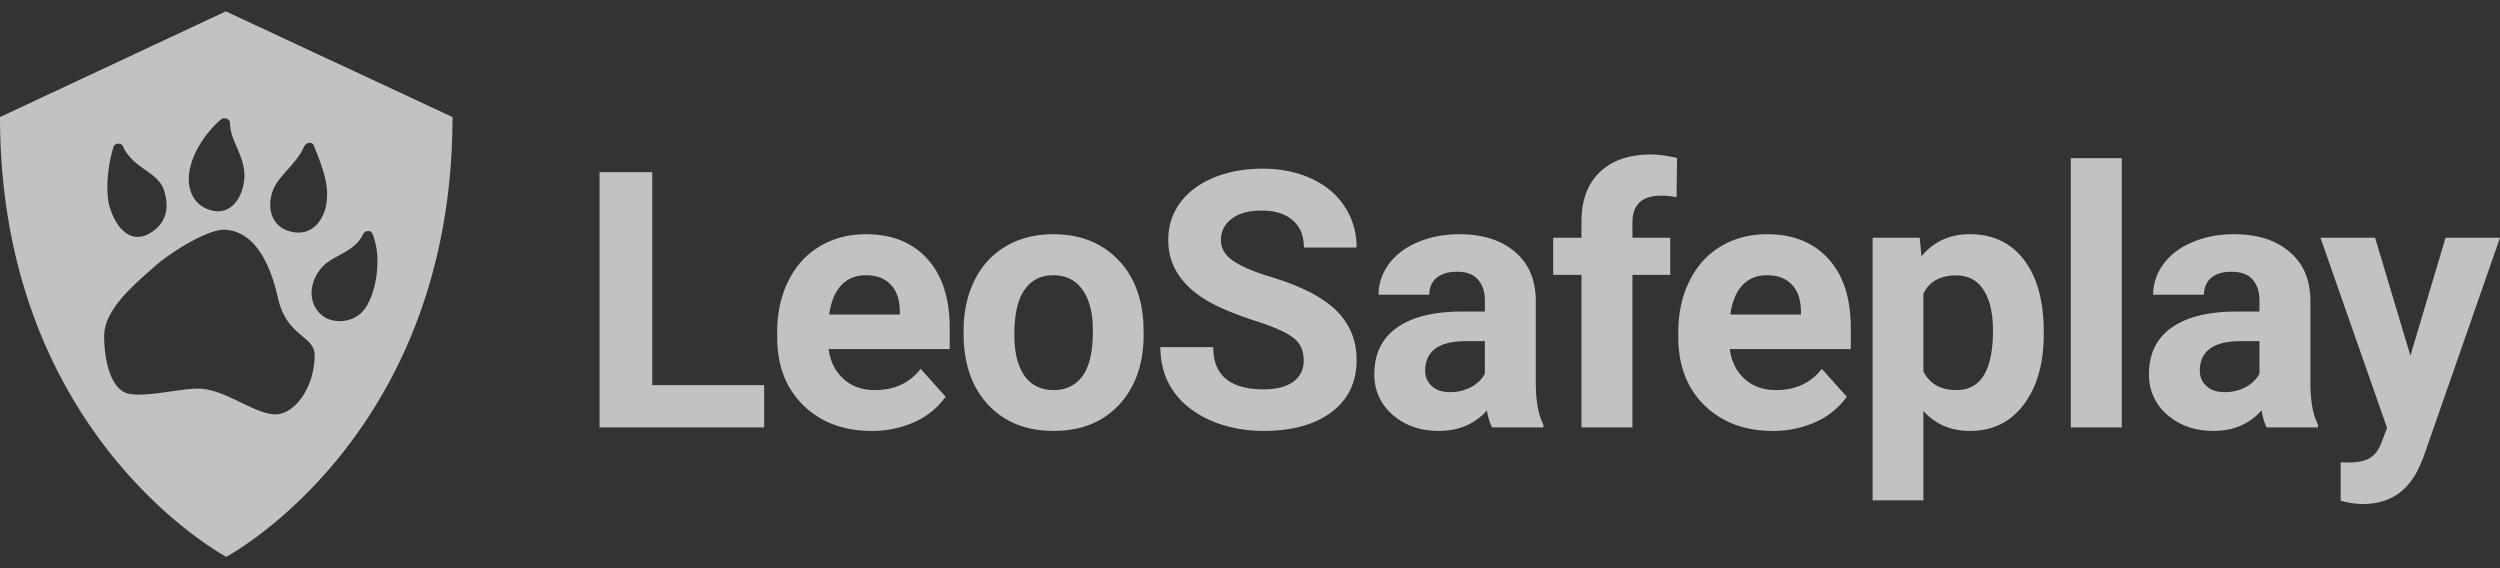 <svg xmlns="http://www.w3.org/2000/svg" width="110" height="25" fill="none"><rect width="100%" height="100%" fill="#333333" stroke="none"/><path fill="#fff" fill-opacity=".7" fill-rule="evenodd" d="M14.347 13.995c-.78-.443-.837-1.464-.208-2.2.447-.555 1.464-.687 1.82-1.465.11-.222.387-.222.444 0 .387.963.165 2.312-.185 2.978-.393.852-1.299.962-1.871.687Zm-2.355 4.23c-.616-.07-1.326-.513-2.056-.822-.407-.172-.82-.303-1.224-.303-.852 0-2.258.386-3.058.222-.775-.168-1.071-1.46-1.071-2.534 0-1.126 1.182-2.146 2.204-3.051.85-.74 2.37-1.629 3.055-1.629.033 0 .06 0 .094.006.882.048 1.793.81 2.279 2.935.389 1.813 1.628 1.682 1.628 2.59 0 1.402-.906 2.697-1.85 2.587ZM4.987 6.486c.057-.222.39-.222.444 0 .445.91 1.464 1.074 1.76 1.813.222.63.281 1.46-.626 1.98-.911.497-1.52-.389-1.76-1.239-.168-.74-.057-1.756.182-2.554Zm3.391.852c.169-.741.741-1.57 1.353-2.09a.26.26 0 0 1 .205-.037c.104.022.185.103.185.207 0 .793.684 1.46.632 2.417-.046.605-.315 1.196-.817 1.397a1.034 1.034 0 0 1-.37.067c-1.076-.094-1.427-1.057-1.188-1.96Zm3.594 1.146c.222-.74 1.023-1.183 1.41-2.035.11-.222.387-.222.444 0 .276.688.632 1.571.558 2.258-.02.83-.595 1.793-1.67 1.459-.742-.222-.964-.961-.742-1.682ZM9.936.5 0 5.15c0 13.7 9.434 19.063 9.936 19.339l.02.011s9.954-5.275 9.954-19.35L9.936.5Z" clip-rule="evenodd"/><path fill="#fff" fill-opacity=".7" d="m106.058 15.651 1.546-5.19H110l-3.363 9.64-.185.44c-.5 1.09-1.325 1.635-2.474 1.635-.324 0-.654-.05-.989-.147V20.34l.34.008c.422 0 .737-.064.943-.193.211-.129.376-.342.495-.64l.263-.687-2.93-8.367h2.404l1.554 5.19ZM99.734 18.805c-.103-.2-.178-.45-.224-.748-.541.602-1.245.903-2.11.903-.82 0-1.5-.237-2.041-.71a2.284 2.284 0 0 1-.804-1.79c0-.884.327-1.562.982-2.035.66-.473 1.61-.712 2.852-.718h1.028v-.478c0-.385-.1-.694-.301-.925-.196-.232-.508-.347-.936-.347-.376 0-.672.09-.889.27-.21.18-.316.426-.316.74H94.74c0-.483.149-.93.448-1.342.299-.411.721-.733 1.268-.964.546-.236 1.16-.355 1.84-.355 1.03 0 1.847.26 2.45.78.608.513.912 1.238.912 2.174v3.617c.005.792.116 1.391.332 1.797v.131h-2.257Zm-1.847-1.55c.33 0 .633-.072.912-.216.278-.149.484-.347.618-.594v-1.434h-.835c-1.118 0-1.713.385-1.785 1.157l-.008.13c0 .278.098.507.294.687.195.18.463.27.804.27ZM93.356 18.805h-2.241V6.96h2.242v11.846ZM89.924 14.71c0 1.285-.294 2.316-.881 3.093-.583.771-1.371 1.157-2.366 1.157-.845 0-1.528-.294-2.048-.88v3.934h-2.234V10.46h2.072l.077.817c.54-.648 1.247-.972 2.118-.972 1.03 0 1.832.38 2.404 1.142.572.76.858 1.81.858 3.146v.116Zm-2.234-.162c0-.776-.14-1.375-.418-1.797-.273-.421-.672-.632-1.198-.632-.7 0-1.182.267-1.445.802v3.416c.273.55.76.826 1.46.826 1.068 0 1.601-.872 1.601-2.615ZM77.996 18.96c-1.227 0-2.226-.376-3-1.126-.767-.751-1.151-1.751-1.151-3v-.216c0-.839.162-1.587.487-2.245.325-.663.783-1.172 1.376-1.527.598-.36 1.278-.54 2.04-.54 1.145 0 2.044.36 2.698 1.08.66.72.99 1.74.99 3.062v.91H76.11c.072.545.288.982.65 1.311.365.33.826.494 1.383.494.86 0 1.533-.311 2.017-.934l1.098 1.227a3.381 3.381 0 0 1-1.36 1.11 4.508 4.508 0 0 1-1.902.394Zm-.255-6.849c-.443 0-.804.15-1.082.447-.274.299-.449.725-.526 1.28h3.108v-.177c-.01-.493-.145-.874-.402-1.141-.258-.273-.624-.409-1.098-.409ZM69.585 18.805v-6.71h-1.244V10.46h1.244v-.709c0-.936.268-1.66.804-2.175.541-.52 1.296-.779 2.265-.779.31 0 .688.052 1.137.154l-.024 1.728a2.854 2.854 0 0 0-.68-.07c-.84 0-1.26.394-1.26 1.18v.671h1.662v1.635h-1.662v6.71h-2.242ZM65.65 18.805a2.47 2.47 0 0 1-.224-.748c-.54.602-1.244.903-2.11.903-.82 0-1.5-.237-2.04-.71a2.284 2.284 0 0 1-.805-1.79c0-.884.328-1.562.982-2.035.66-.473 1.61-.712 2.852-.718h1.029v-.478c0-.385-.1-.694-.302-.925-.196-.232-.507-.347-.935-.347-.376 0-.673.09-.89.27-.21.18-.316.426-.316.74h-2.234c0-.483.15-.93.448-1.342.3-.411.722-.733 1.268-.964.546-.236 1.16-.355 1.84-.355 1.03 0 1.847.26 2.45.78.608.513.912 1.238.912 2.174v3.617c.005.792.116 1.391.333 1.797v.131H65.65Zm-1.847-1.55c.33 0 .634-.072.912-.216.278-.149.485-.347.619-.594v-1.434h-.835c-1.119 0-1.714.385-1.786 1.157l-.008.13c0 .278.098.507.294.687.196.18.464.27.804.27ZM57.363 15.86c0-.438-.154-.772-.463-1.003-.31-.237-.866-.484-1.67-.74-.804-.263-1.44-.52-1.91-.772-1.278-.689-1.917-1.617-1.917-2.784 0-.607.17-1.147.51-1.62.346-.478.838-.85 1.477-1.118.644-.268 1.366-.401 2.164-.401.804 0 1.52.146 2.15.44.628.287 1.115.696 1.46 1.226.35.53.526 1.13.526 1.804h-2.319c0-.514-.162-.912-.487-1.195-.325-.288-.78-.432-1.368-.432-.567 0-1.008.12-1.322.363a1.12 1.12 0 0 0-.472.94c0 .366.183.671.55.918.37.247.914.478 1.63.694 1.32.396 2.28.887 2.884 1.473.603.587.904 1.317.904 2.19 0 .973-.368 1.736-1.105 2.291-.737.55-1.73.826-2.976.826-.866 0-1.655-.157-2.366-.47-.711-.32-1.255-.754-1.63-1.304-.372-.55-.557-1.188-.557-1.913h2.326c0 1.24.742 1.859 2.227 1.859.551 0 .981-.11 1.29-.332.31-.226.464-.54.464-.94ZM42.398 14.556c0-.828.16-1.566.479-2.214.32-.648.778-1.149 1.376-1.504.603-.354 1.301-.532 2.095-.532 1.128 0 2.048.345 2.76 1.034.716.689 1.115 1.624 1.198 2.807l.015.57c0 1.281-.358 2.31-1.075 3.086-.716.771-1.677 1.157-2.883 1.157s-2.17-.386-2.891-1.157c-.716-.771-1.075-1.82-1.075-3.147v-.1Zm2.233.162c0 .792.15 1.398.449 1.82.299.416.727.625 1.283.625.541 0 .964-.206 1.268-.617.304-.417.456-1.08.456-1.99 0-.777-.152-1.378-.456-1.805-.304-.427-.732-.64-1.283-.64-.547 0-.97.213-1.268.64-.299.422-.448 1.077-.448 1.967ZM38.347 18.96c-1.227 0-2.227-.376-3-1.126-.767-.751-1.151-1.751-1.151-3v-.216c0-.839.162-1.587.487-2.245.324-.663.783-1.172 1.376-1.527.597-.36 1.278-.54 2.04-.54 1.144 0 2.044.36 2.698 1.08.66.72.99 1.74.99 3.062v.91H36.46c.072.545.288.982.649 1.311.366.33.827.494 1.384.494.86 0 1.533-.311 2.017-.934l1.098 1.227a3.381 3.381 0 0 1-1.36 1.11 4.509 4.509 0 0 1-1.902.394Zm-.255-6.849c-.444 0-.804.15-1.083.447-.273.299-.448.725-.525 1.28h3.107v-.177c-.01-.493-.144-.874-.402-1.141-.257-.273-.623-.409-1.097-.409ZM28.7 16.947h4.923v1.858H26.38V7.576h2.32v9.37Z"/></svg>